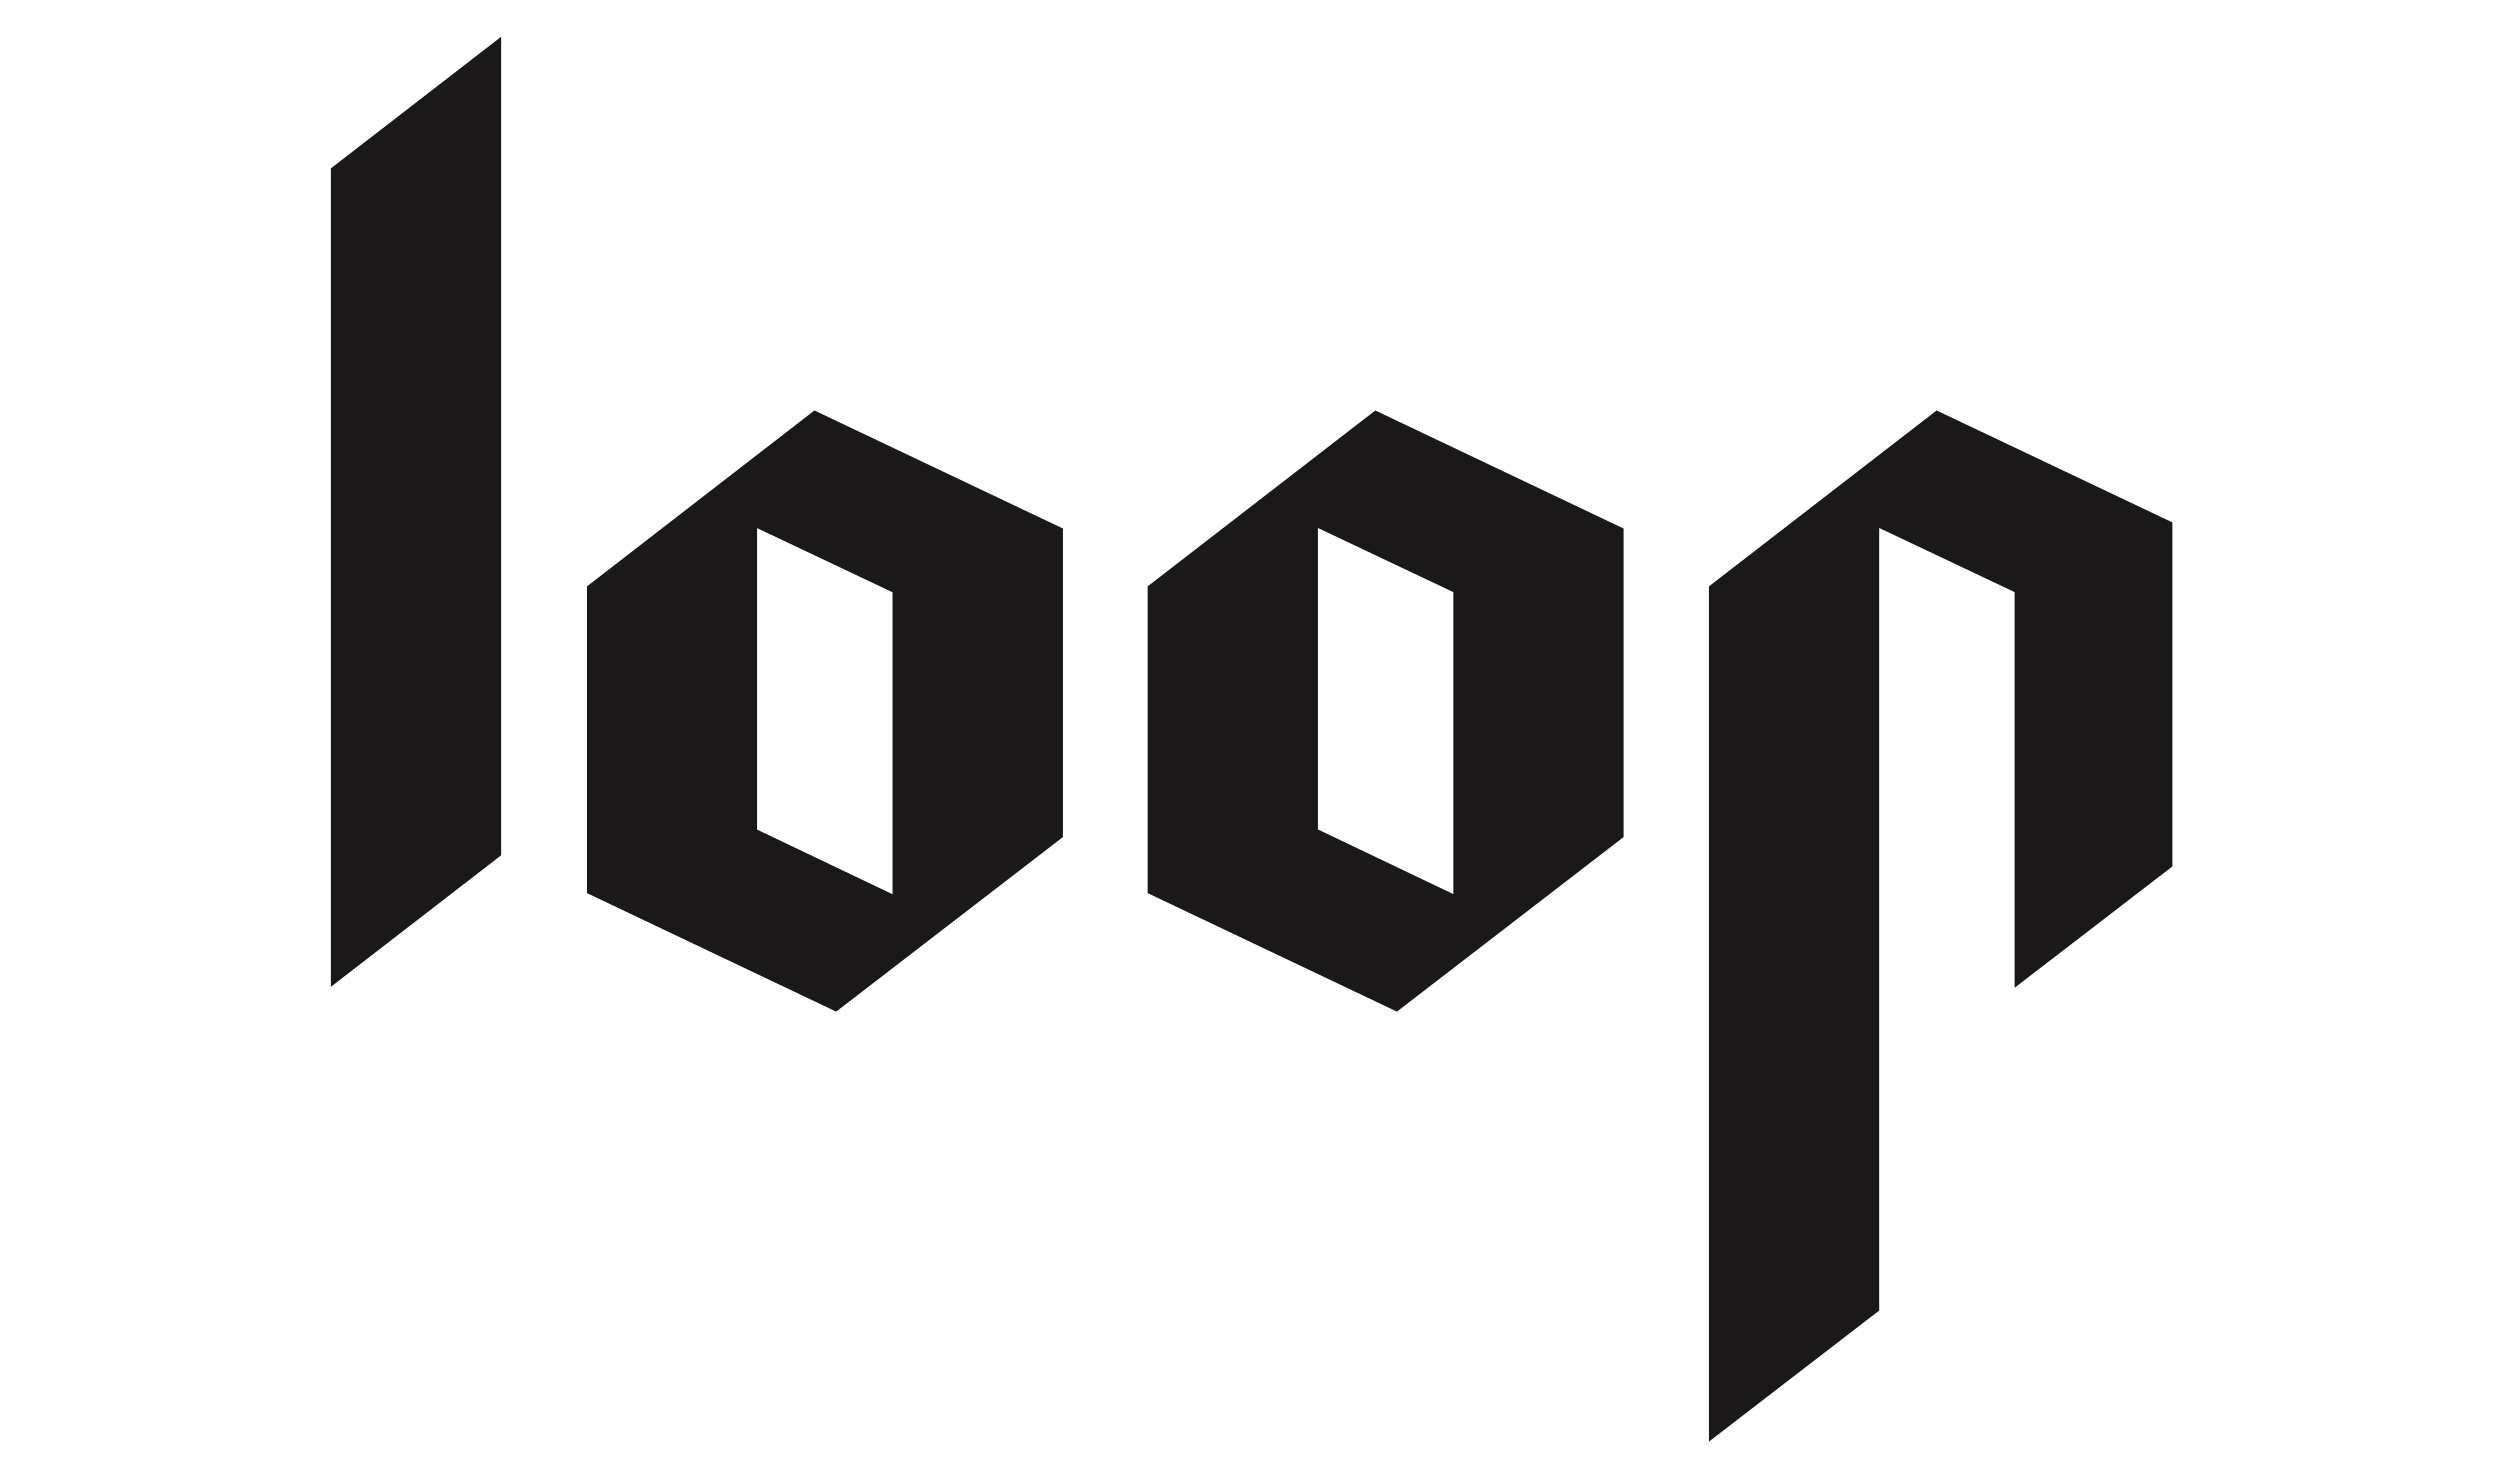 <svg xmlns="http://www.w3.org/2000/svg" width="68" height="40" viewBox="0 0 68 40">
  <g id="logo_mobile" transform="translate(-30 -22)">
    <g id="Group_111" data-name="Group 111" transform="translate(-13.046 19.941)">
      <path id="Path_1174" data-name="Path 1174" d="M62.286,8.972,56.1,13.756V22.1l6.778,3.223,6.168-4.748V12.183Zm-1.559,11.4v-8.2l3.684,1.745v8.214Z" transform="translate(2.912 4.252)" fill="#1a1818"/>
      <path id="Path_1175" data-name="Path 1175" d="M71.161,8.972l-6.192,4.784V22.1l6.78,3.223,6.166-4.748V12.183ZM69.6,20.368v-8.2l3.684,1.745v8.214Z" transform="translate(9.293 4.252)" fill="#1a1818"/>
      <path id="Path_1176" data-name="Path 1176" d="M78.481,33.454V12.168l3.684,1.745V24.674l4.291-3.3V12.017L80.042,8.972,73.85,13.756V37.019Z" transform="translate(15.679 4.252)" fill="#1a1818"/>
      <path id="Path_1177" data-name="Path 1177" d="M52.046,6.638l4.631-3.579V25.323L52.046,28.9Z" transform="translate(0 0)" fill="#1a1818"/>
    </g>
    <rect id="Rectangle_68" data-name="Rectangle 68" width="68" height="40" transform="translate(30 22)" fill="none"/>
  </g>
</svg>
